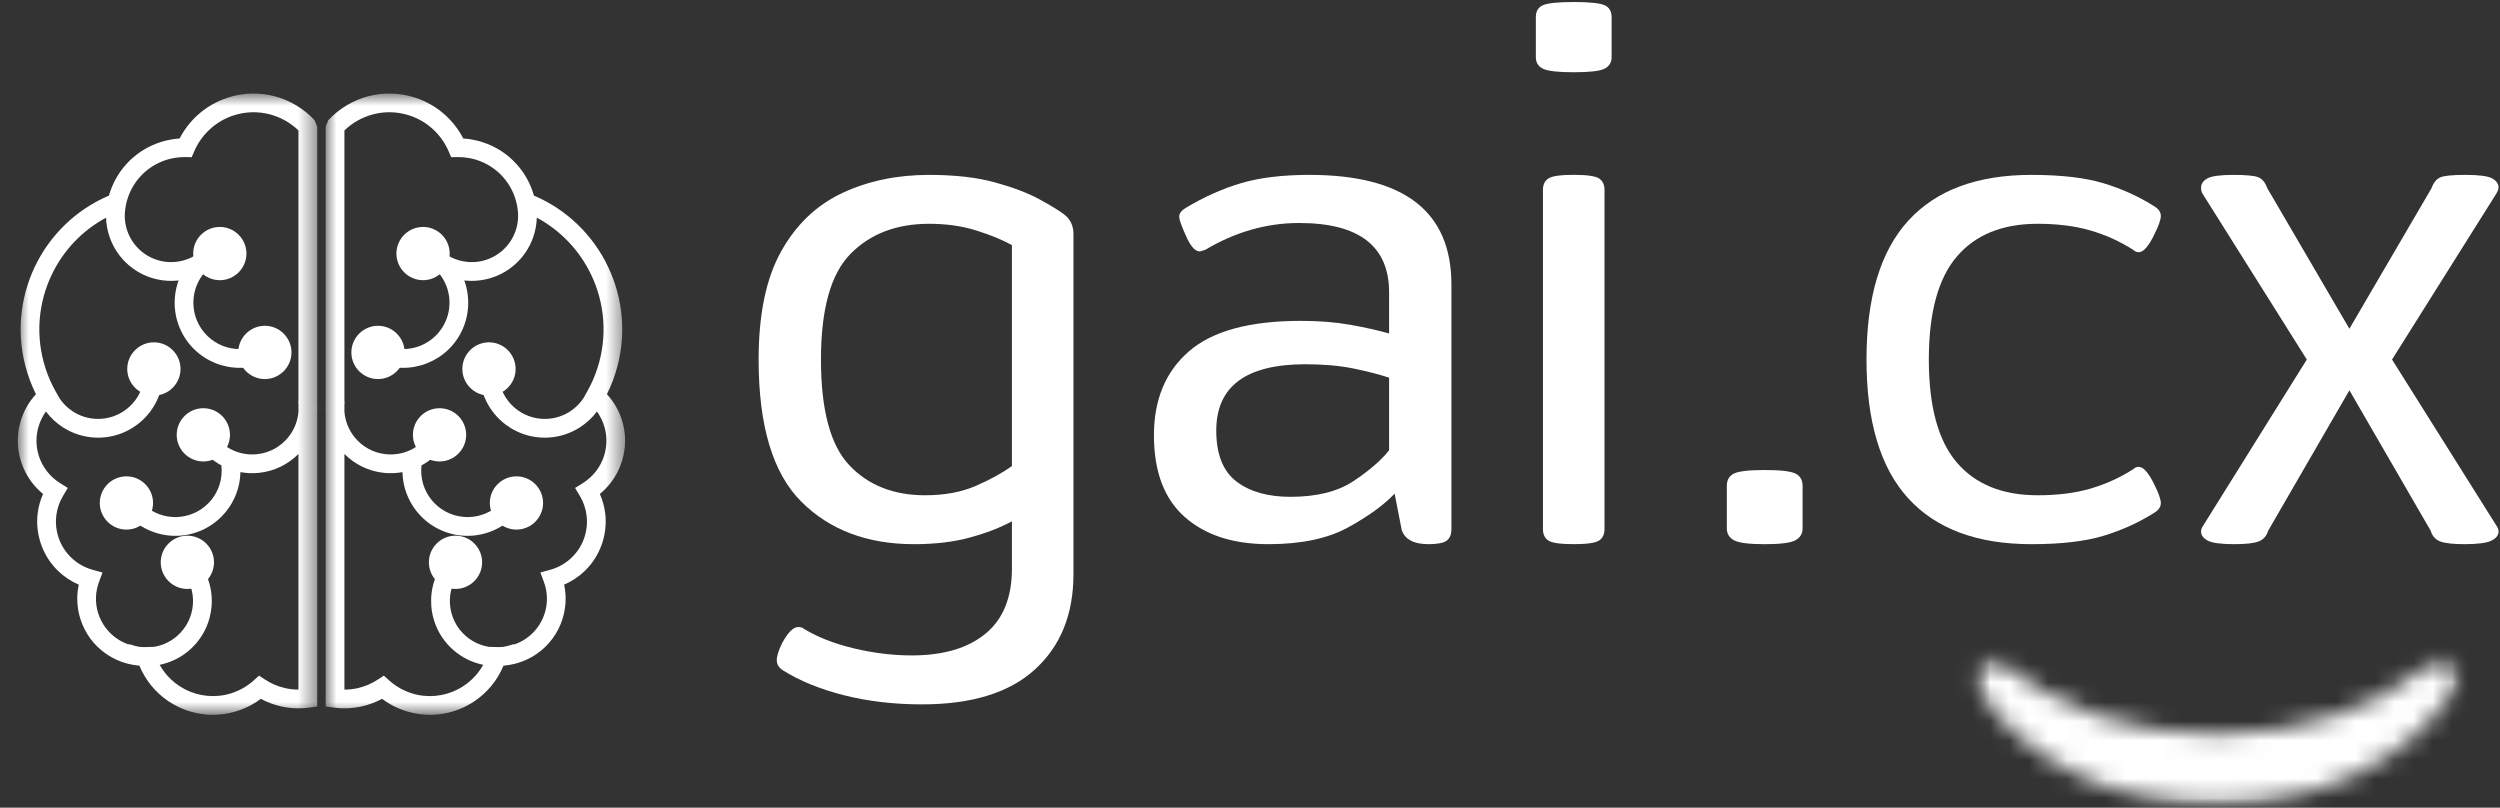 <svg width="130" height="42" viewBox="0 0 130 42" fill="none" xmlns="http://www.w3.org/2000/svg">
<rect x="0" y="0" width="130" height="42" fill="#333333" stroke="none"/>
<path d="M39.448 18.696C39.448 16.343 39.838 14.47 40.618 13.074C41.397 11.679 42.457 10.666 43.798 10.037C45.138 9.409 46.643 9.094 48.311 9.094C49.651 9.094 50.794 9.224 51.737 9.485C52.681 9.744 53.455 10.038 54.056 10.367C54.658 10.695 55.081 10.955 55.328 11.146C55.656 11.392 55.82 11.734 55.82 12.172V29.856C55.82 31.936 55.156 33.584 53.829 34.801C52.502 36.018 50.54 36.627 47.942 36.627C46.492 36.627 45.145 36.47 43.9 36.156C42.656 35.841 41.595 35.41 40.72 34.862C40.501 34.726 40.392 34.548 40.392 34.33C40.392 34.111 40.487 33.809 40.679 33.426C40.98 32.879 41.254 32.606 41.5 32.606C41.637 32.606 41.732 32.633 41.787 32.688C42.498 33.126 43.367 33.467 44.392 33.713C45.418 33.959 46.423 34.082 47.409 34.082C49.049 34.082 50.328 33.706 51.244 32.954C52.161 32.202 52.62 31.073 52.62 29.569V27.107C52.018 27.436 51.293 27.716 50.446 27.948C49.597 28.181 48.626 28.297 47.531 28.297C45.097 28.297 43.142 27.559 41.664 26.082C40.187 24.604 39.448 22.142 39.448 18.696ZM52.62 12.746C52.127 12.472 51.511 12.219 50.772 11.987C50.034 11.754 49.214 11.637 48.311 11.637C46.615 11.637 45.255 12.158 44.228 13.198C43.203 14.237 42.69 16.07 42.69 18.696C42.69 21.322 43.182 23.155 44.166 24.195C45.151 25.234 46.465 25.754 48.106 25.754C49.118 25.754 50 25.59 50.752 25.262C51.505 24.933 52.127 24.591 52.62 24.235V12.746Z" fill="white"/>
<path d="M68.088 9.094C73.012 9.094 75.474 10.995 75.474 14.798V27.517C75.474 27.791 75.392 27.989 75.228 28.113C75.064 28.235 74.75 28.297 74.285 28.297C73.518 28.297 73.053 28.051 72.889 27.558L72.52 25.671C71.946 26.273 71.132 26.861 70.079 27.436C69.025 28.01 67.65 28.297 65.955 28.297C64.122 28.297 62.671 27.826 61.605 26.882C60.538 25.938 60.005 24.522 60.005 22.635C60.005 20.774 60.613 19.318 61.831 18.265C63.048 17.212 64.983 16.685 67.637 16.685C68.595 16.685 69.456 16.754 70.222 16.891C70.988 17.027 71.659 17.178 72.233 17.341V15.207C72.233 12.8 70.673 11.596 67.555 11.596C65.859 11.596 64.231 12.062 62.672 12.992C62.508 13.047 62.412 13.074 62.385 13.074C62.139 13.074 61.892 12.787 61.646 12.211C61.427 11.72 61.318 11.405 61.318 11.268C61.318 11.104 61.427 10.954 61.646 10.817C62.604 10.243 63.568 9.811 64.539 9.524C65.51 9.237 66.693 9.094 68.088 9.094ZM72.233 23.415V19.639C71.74 19.475 71.131 19.318 70.407 19.167C69.682 19.017 68.841 18.941 67.883 18.941C64.792 18.941 63.246 20.091 63.246 22.389C63.246 23.619 63.595 24.502 64.292 25.035C64.99 25.568 65.927 25.835 67.103 25.835C68.471 25.835 69.565 25.561 70.385 25.015C71.207 24.467 71.822 23.934 72.233 23.415Z" fill="white"/>
<path d="M81.834 0.105C82.655 0.105 83.188 0.161 83.434 0.27C83.68 0.379 83.803 0.584 83.803 0.886V2.977C83.803 3.251 83.68 3.45 83.434 3.573C83.188 3.696 82.655 3.757 81.834 3.757C81.013 3.757 80.48 3.696 80.234 3.573C79.987 3.45 79.864 3.251 79.864 2.977V0.886C79.864 0.584 79.987 0.379 80.234 0.27C80.48 0.161 81.013 0.105 81.834 0.105ZM81.834 9.092C82.518 9.092 82.955 9.154 83.147 9.277C83.338 9.4 83.434 9.599 83.434 9.872V27.515C83.434 27.789 83.338 27.988 83.147 28.111C82.955 28.234 82.518 28.296 81.834 28.296C81.15 28.296 80.712 28.234 80.521 28.111C80.329 27.988 80.234 27.789 80.234 27.515V9.872C80.234 9.599 80.329 9.4 80.521 9.277C80.712 9.154 81.15 9.092 81.834 9.092Z" fill="white"/>
<path d="M89.795 27.477V25.261C89.795 24.96 89.918 24.748 90.164 24.626C90.411 24.503 90.944 24.441 91.764 24.441C92.585 24.441 93.118 24.503 93.365 24.626C93.611 24.748 93.734 24.96 93.734 25.261V27.477C93.734 27.751 93.611 27.956 93.365 28.092C93.118 28.229 92.585 28.298 91.764 28.298C90.944 28.298 90.411 28.229 90.164 28.092C89.918 27.956 89.795 27.751 89.795 27.477Z" fill="white"/>
<path d="M105.633 9.094C107.165 9.094 108.409 9.237 109.366 9.524C110.324 9.811 111.214 10.215 112.035 10.735C112.254 10.871 112.363 11.036 112.363 11.227C112.363 11.419 112.254 11.734 112.035 12.172C111.734 12.801 111.46 13.115 111.214 13.115C111.105 13.115 111.009 13.074 110.927 12.992C110.243 12.554 109.504 12.219 108.71 11.987C107.917 11.754 107.001 11.637 105.962 11.637C104.129 11.637 102.726 12.205 101.755 13.341C100.784 14.476 100.299 16.261 100.299 18.696C100.299 21.131 100.784 22.916 101.755 24.051C102.726 25.186 104.129 25.754 105.962 25.754C107.001 25.754 107.917 25.638 108.71 25.406C109.504 25.172 110.243 24.837 110.927 24.399C111.009 24.317 111.105 24.276 111.214 24.276C111.46 24.276 111.734 24.591 112.035 25.219C112.254 25.657 112.363 25.972 112.363 26.163C112.363 26.355 112.254 26.519 112.035 26.656C111.214 27.175 110.324 27.579 109.366 27.867C108.409 28.154 107.165 28.297 105.633 28.297C102.816 28.297 100.682 27.504 99.232 25.917C97.782 24.331 97.058 21.923 97.058 18.696C97.058 15.468 97.782 13.061 99.232 11.474C100.682 9.887 102.816 9.094 105.633 9.094Z" fill="white"/>
<path d="M114.456 27.641C114.456 27.531 114.497 27.422 114.578 27.313L119.954 18.696L114.537 10.079C114.483 9.996 114.456 9.887 114.456 9.75C114.456 9.559 114.565 9.402 114.784 9.278C115.003 9.156 115.454 9.094 116.139 9.094C116.795 9.094 117.226 9.135 117.43 9.217C117.636 9.299 117.793 9.49 117.902 9.791L122.169 17.096L126.437 9.791C126.546 9.49 126.704 9.299 126.908 9.217C127.114 9.135 127.545 9.094 128.202 9.094C128.913 9.094 129.378 9.156 129.597 9.278C129.816 9.402 129.925 9.559 129.925 9.75C129.925 9.833 129.884 9.942 129.802 10.079L124.386 18.696L129.802 27.313C129.884 27.422 129.925 27.531 129.925 27.641C129.925 27.832 129.802 27.989 129.556 28.113C129.309 28.235 128.844 28.297 128.16 28.297C127.559 28.297 127.135 28.249 126.889 28.154C126.642 28.058 126.478 27.873 126.397 27.6L122.169 20.296L117.943 27.6C117.861 27.873 117.696 28.058 117.45 28.154C117.205 28.249 116.781 28.297 116.178 28.297C115.495 28.297 115.037 28.235 114.804 28.113C114.572 27.989 114.456 27.832 114.456 27.641Z" fill="white"/>
<mask id="mask0_801_2646" style="mask-type:luminance" maskUnits="userSpaceOnUse" x="102" y="34" width="26" height="8">
<path d="M102.572 34.215H127.946V41.892H102.572V34.215Z" fill="white"/>
</mask>
<g mask="url(#mask0_801_2646)">
<mask id="mask1_801_2646" style="mask-type:luminance" maskUnits="userSpaceOnUse" x="102" y="34" width="26" height="8">
<path d="M104.142 34.479C106.766 36.792 110.826 38.184 115.249 38.184C119.672 38.184 123.732 36.792 126.356 34.479C127.154 33.776 128.314 34.747 127.755 35.661C125.436 39.46 120.607 41.896 115.249 41.896C109.891 41.896 105.062 39.46 102.742 35.661C102.184 34.747 103.344 33.776 104.142 34.479Z" fill="white"/>
</mask>
<g mask="url(#mask1_801_2646)">
<path d="M93.31 51.178H137.181V24.961H93.31V51.178Z" fill="white"/>
</g>
</g>
<mask id="mask2_801_2646" style="mask-type:luminance" maskUnits="userSpaceOnUse" x="0" y="4" width="17" height="34">
<path d="M0.925 4.863H16.518V37.17H0.925V4.863Z" fill="white"/>
</mask>
<g mask="url(#mask2_801_2646)">
<path d="M8.708 26.853C8.506 26.819 8.309 26.758 8.123 26.674C7.741 26.502 7.405 26.23 7.154 25.878C6.998 25.659 6.694 25.608 6.476 25.764C6.257 25.919 6.206 26.223 6.361 26.442C6.715 26.937 7.188 27.32 7.723 27.561C8.034 27.703 8.367 27.796 8.708 27.838V26.853ZM5.665 10.171C5.835 9.565 6.145 9.003 6.57 8.534C7.037 8.018 7.642 7.615 8.352 7.389C8.472 7.35 8.591 7.318 8.708 7.292V8.295C8.687 8.301 8.666 8.308 8.645 8.315C8.105 8.487 7.645 8.793 7.29 9.185C6.923 9.591 6.668 10.09 6.554 10.628L6.539 10.701C6.537 10.723 6.535 10.744 6.531 10.765C6.449 11.19 6.485 11.621 6.623 12.016C6.761 12.41 7.003 12.769 7.333 13.052C7.735 13.396 8.218 13.584 8.708 13.623V14.6C7.993 14.56 7.285 14.294 6.699 13.793C6.238 13.399 5.9 12.894 5.705 12.339C5.591 12.012 5.526 11.669 5.516 11.319C4.258 11.994 3.283 13.044 2.692 14.281C1.993 15.741 1.827 17.46 2.357 19.123C2.426 19.34 2.506 19.55 2.594 19.755C2.68 19.952 2.78 20.152 2.893 20.354L3.086 20.698L3.086 20.698C3.272 20.981 3.514 21.219 3.793 21.399C4.144 21.625 4.555 21.761 4.99 21.781C5.654 21.812 6.268 21.57 6.724 21.154C7.18 20.739 7.478 20.149 7.509 19.485C7.521 19.216 7.75 19.008 8.018 19.02C8.287 19.033 8.496 19.261 8.483 19.53C8.44 20.464 8.022 21.292 7.381 21.875C6.741 22.459 5.878 22.798 4.944 22.755C4.338 22.727 3.761 22.536 3.267 22.217C2.93 22 2.632 21.723 2.389 21.397C2.21 21.646 2.076 21.925 1.993 22.22C1.861 22.692 1.861 23.206 2.02 23.707C2.114 24.003 2.26 24.273 2.444 24.51C2.634 24.755 2.864 24.96 3.12 25.12L3.526 25.373L3.28 25.783C3.091 26.098 2.969 26.452 2.925 26.822C2.883 27.18 2.915 27.551 3.03 27.913C3.165 28.338 3.401 28.705 3.704 28.995C4.018 29.297 4.401 29.514 4.817 29.629L5.33 29.77L5.147 30.265C5.05 30.526 4.996 30.801 4.99 31.078C4.984 31.35 5.022 31.627 5.108 31.899C5.28 32.438 5.618 32.879 6.048 33.184C6.233 33.315 6.434 33.421 6.647 33.498C6.705 33.497 6.764 33.506 6.822 33.526C6.968 33.578 7.118 33.615 7.269 33.638C7.37 33.647 7.473 33.651 7.576 33.648L7.948 33.637L7.95 33.643C7.991 33.637 8.031 33.631 8.072 33.623C8.292 33.582 8.506 33.51 8.708 33.408V34.46C8.575 34.505 8.44 34.541 8.303 34.57C8.418 34.776 8.554 34.967 8.708 35.139V36.429C8.076 35.989 7.561 35.37 7.249 34.616C7.213 34.612 7.177 34.607 7.141 34.602C6.541 34.539 5.97 34.321 5.484 33.976C4.889 33.555 4.422 32.942 4.182 32.192C4.062 31.815 4.01 31.433 4.018 31.059C4.023 30.835 4.049 30.616 4.095 30.402C3.702 30.233 3.34 29.994 3.029 29.697C2.615 29.299 2.291 28.794 2.104 28.206C1.944 27.705 1.9 27.197 1.957 26.711C1.999 26.355 2.095 26.009 2.238 25.684C2.03 25.515 1.841 25.322 1.675 25.108C1.425 24.788 1.227 24.416 1.094 24C0.875 23.312 0.875 22.607 1.056 21.961C1.208 21.417 1.486 20.915 1.869 20.499C1.812 20.383 1.756 20.264 1.703 20.14C1.601 19.906 1.511 19.665 1.432 19.417C0.824 17.509 1.014 15.537 1.815 13.862C2.587 12.249 3.926 10.912 5.665 10.171ZM8.708 14.6C8.86 14.609 9.012 14.607 9.163 14.595C9.204 14.592 9.245 14.588 9.287 14.583C9.198 14.827 9.138 15.08 9.107 15.336C9.036 15.921 9.117 16.523 9.357 17.08C9.727 17.939 10.409 18.566 11.214 18.887C12.019 19.207 12.947 19.221 13.805 18.851C14.053 18.744 14.167 18.458 14.061 18.21C13.954 17.963 13.667 17.849 13.42 17.955C12.808 18.218 12.148 18.209 11.575 17.981C11.002 17.752 10.516 17.306 10.253 16.694C10.081 16.295 10.023 15.866 10.073 15.452C10.123 15.036 10.281 14.633 10.542 14.289C10.577 14.242 10.603 14.19 10.619 14.137C10.933 13.952 11.223 13.713 11.473 13.42C11.647 13.215 11.624 12.907 11.419 12.732C11.214 12.557 10.906 12.582 10.731 12.786C10.299 13.292 9.702 13.575 9.087 13.623C8.961 13.632 8.834 13.632 8.708 13.623V14.6ZM8.708 34.46C9.118 34.323 9.503 34.106 9.84 33.815C10.547 33.204 10.94 32.364 11.004 31.5C11.066 30.636 10.8 29.747 10.189 29.04C10.013 28.836 9.705 28.814 9.501 28.99C9.297 29.166 9.275 29.474 9.451 29.678C9.886 30.181 10.076 30.814 10.031 31.429C9.986 32.044 9.706 32.642 9.203 33.077C9.05 33.209 8.884 33.319 8.708 33.408V34.46ZM8.708 7.292C8.806 7.27 8.903 7.252 8.998 7.238C9.111 7.221 9.224 7.209 9.339 7.203C9.575 6.748 9.89 6.335 10.273 5.987C10.718 5.582 11.257 5.264 11.87 5.069C12.684 4.81 13.518 4.803 14.285 5.006C15.077 5.216 15.801 5.649 16.364 6.257L16.495 6.587V21.004C16.505 21.152 16.505 21.3 16.495 21.445V36.738L16.072 36.795C15.575 36.862 15.079 36.837 14.607 36.73C14.24 36.646 13.889 36.514 13.562 36.339C13.426 36.441 13.283 36.536 13.133 36.622C12.887 36.763 12.618 36.881 12.327 36.974C11.238 37.321 10.112 37.194 9.172 36.708C9.011 36.625 8.857 36.532 8.708 36.429V35.139C8.967 35.429 9.276 35.667 9.617 35.843C10.338 36.215 11.201 36.313 12.034 36.048C12.247 35.98 12.453 35.888 12.649 35.776C12.846 35.663 13.027 35.531 13.191 35.384L13.47 35.132L13.783 35.338C14.101 35.547 14.453 35.697 14.82 35.781C15.048 35.833 15.282 35.859 15.52 35.859V23.605C14.987 24.143 14.272 24.506 13.461 24.589C13.137 24.622 12.814 24.608 12.502 24.55C12.487 25.324 12.207 26.045 11.742 26.616C11.195 27.287 10.391 27.75 9.461 27.846C9.208 27.872 8.956 27.869 8.708 27.838V26.853C8.922 26.89 9.141 26.898 9.362 26.875C10.024 26.807 10.596 26.478 10.986 26C11.375 25.521 11.582 24.894 11.515 24.232C11.514 24.222 11.513 24.212 11.513 24.201C11.063 23.959 10.667 23.615 10.361 23.185C10.205 22.966 10.256 22.663 10.475 22.507C10.694 22.351 10.998 22.402 11.153 22.621C11.404 22.973 11.741 23.245 12.122 23.418C12.503 23.59 12.93 23.663 13.362 23.619C14.024 23.551 14.596 23.221 14.985 22.743C15.289 22.37 15.481 21.908 15.52 21.409V21.038C15.518 21.017 15.516 20.996 15.514 20.976C15.509 20.928 15.511 20.882 15.52 20.837V6.782C15.106 6.382 14.594 6.095 14.037 5.947C13.441 5.79 12.794 5.794 12.164 5.995C11.692 6.145 11.275 6.392 10.929 6.707C10.569 7.034 10.286 7.433 10.098 7.873L9.969 8.174L9.643 8.168C9.481 8.165 9.313 8.176 9.139 8.202C8.992 8.223 8.847 8.255 8.708 8.295V7.292Z" fill="white"/>
</g>
<path fill-rule="evenodd" clip-rule="evenodd" d="M11.43 14.57C12.193 14.57 12.815 13.948 12.815 13.186C12.815 12.423 12.193 11.801 11.43 11.801C10.668 11.801 10.046 12.423 10.046 13.186C10.046 13.948 10.668 14.57 11.43 14.57Z" fill="white"/>
<path fill-rule="evenodd" clip-rule="evenodd" d="M11.43 13.772C11.752 13.772 12.015 13.509 12.015 13.187C12.015 12.864 11.752 12.602 11.43 12.602C11.108 12.602 10.845 12.864 10.845 13.187C10.845 13.509 11.108 13.772 11.43 13.772Z" fill="white"/>
<path fill-rule="evenodd" clip-rule="evenodd" d="M8.002 20.57C8.765 20.57 9.387 19.948 9.387 19.186C9.387 18.423 8.765 17.801 8.002 17.801C7.239 17.801 6.617 18.423 6.617 19.186C6.617 19.948 7.239 20.57 8.002 20.57Z" fill="white"/>
<path fill-rule="evenodd" clip-rule="evenodd" d="M8.002 19.768C8.325 19.768 8.588 19.505 8.588 19.183C8.588 18.86 8.325 18.598 8.002 18.598C7.68 18.598 7.417 18.86 7.417 19.183C7.417 19.505 7.68 19.768 8.002 19.768Z" fill="white"/>
<path fill-rule="evenodd" clip-rule="evenodd" d="M13.773 19.711C14.535 19.711 15.157 19.089 15.157 18.326C15.157 17.564 14.535 16.941 13.773 16.941C13.009 16.941 12.388 17.564 12.388 18.326C12.388 19.089 13.009 19.711 13.773 19.711Z" fill="white"/>
<path fill-rule="evenodd" clip-rule="evenodd" d="M13.773 18.913C14.095 18.913 14.358 18.65 14.358 18.327C14.358 18.005 14.095 17.742 13.773 17.742C13.45 17.742 13.188 18.005 13.188 18.327C13.188 18.65 13.45 18.913 13.773 18.913Z" fill="white"/>
<path fill-rule="evenodd" clip-rule="evenodd" d="M10.573 23.996C11.336 23.996 11.958 23.374 11.958 22.611C11.958 21.849 11.336 21.227 10.573 21.227C9.811 21.227 9.188 21.849 9.188 22.611C9.188 23.374 9.811 23.996 10.573 23.996Z" fill="white"/>
<path fill-rule="evenodd" clip-rule="evenodd" d="M10.573 23.198C10.896 23.198 11.159 22.935 11.159 22.612C11.159 22.29 10.896 22.027 10.573 22.027C10.251 22.027 9.988 22.29 9.988 22.612C9.988 22.935 10.251 23.198 10.573 23.198Z" fill="white"/>
<path fill-rule="evenodd" clip-rule="evenodd" d="M6.574 27.539C7.337 27.539 7.959 26.917 7.959 26.154C7.959 25.392 7.337 24.77 6.574 24.77C5.811 24.77 5.189 25.392 5.189 26.154C5.189 26.917 5.811 27.539 6.574 27.539Z" fill="white"/>
<path fill-rule="evenodd" clip-rule="evenodd" d="M6.573 26.741C6.896 26.741 7.159 26.478 7.159 26.156C7.159 25.833 6.896 25.57 6.573 25.57C6.251 25.57 5.988 25.833 5.988 26.156C5.988 26.478 6.251 26.741 6.573 26.741Z" fill="white"/>
<path fill-rule="evenodd" clip-rule="evenodd" d="M9.743 30.625C10.506 30.625 11.128 30.003 11.128 29.24C11.128 28.477 10.506 27.855 9.743 27.855C8.98 27.855 8.358 28.477 8.358 29.24C8.358 30.003 8.98 30.625 9.743 30.625Z" fill="white"/>
<path fill-rule="evenodd" clip-rule="evenodd" d="M9.744 29.823C10.066 29.823 10.329 29.56 10.329 29.237C10.329 28.915 10.066 28.652 9.744 28.652C9.421 28.652 9.158 28.915 9.158 29.237C9.158 29.56 9.421 29.823 9.744 29.823Z" fill="white"/>
<mask id="mask3_801_2646" style="mask-type:luminance" maskUnits="userSpaceOnUse" x="16" y="4" width="17" height="34">
<path d="M16.916 4.863H32.499V37.17H16.916V4.863Z" fill="white"/>
</mask>
<g mask="url(#mask3_801_2646)">
<path d="M24.722 33.408V34.46C24.312 34.323 23.926 34.106 23.59 33.815C22.882 33.204 22.49 32.364 22.427 31.5C22.364 30.636 22.63 29.747 23.241 29.04C23.417 28.836 23.725 28.814 23.929 28.99C24.133 29.166 24.155 29.474 23.979 29.678C23.544 30.181 23.354 30.814 23.399 31.429C23.444 32.044 23.724 32.642 24.227 33.077C24.38 33.209 24.546 33.319 24.722 33.408ZM24.722 13.623V14.6C24.57 14.609 24.418 14.607 24.267 14.595C24.226 14.592 24.185 14.588 24.143 14.583C24.232 14.827 24.293 15.08 24.323 15.336C24.394 15.921 24.313 16.523 24.073 17.08C23.704 17.939 23.021 18.566 22.215 18.887C21.411 19.207 20.483 19.221 19.625 18.851C19.377 18.744 19.263 18.458 19.37 18.21C19.476 17.963 19.763 17.849 20.01 17.955C20.622 18.218 21.282 18.209 21.855 17.981C22.428 17.752 22.914 17.306 23.177 16.694C23.349 16.295 23.407 15.866 23.357 15.452C23.307 15.036 23.149 14.633 22.888 14.289C22.853 14.242 22.827 14.19 22.811 14.137C22.497 13.952 22.208 13.713 21.957 13.42C21.782 13.215 21.807 12.907 22.012 12.732C22.216 12.557 22.524 12.582 22.699 12.786C23.131 13.292 23.728 13.575 24.343 13.623C24.469 13.632 24.595 13.632 24.722 13.623ZM24.722 7.292C24.624 7.27 24.527 7.252 24.432 7.238C24.319 7.221 24.206 7.209 24.091 7.203C23.855 6.748 23.54 6.335 23.157 5.987C22.712 5.582 22.173 5.264 21.559 5.069C20.745 4.81 19.912 4.803 19.145 5.006C18.353 5.216 17.628 5.649 17.066 6.257L16.935 6.587V21.004C16.925 21.152 16.925 21.3 16.935 21.445V36.738L17.358 36.795C17.855 36.862 18.351 36.837 18.823 36.73C19.19 36.646 19.541 36.514 19.868 36.339C20.004 36.441 20.148 36.536 20.297 36.622C20.543 36.763 20.812 36.881 21.103 36.974C22.192 37.321 23.319 37.194 24.259 36.708C24.419 36.625 24.573 36.532 24.722 36.429V35.139C24.463 35.429 24.153 35.667 23.813 35.843C23.092 36.215 22.229 36.313 21.396 36.048C21.183 35.98 20.977 35.888 20.781 35.776C20.584 35.663 20.403 35.531 20.239 35.384L19.96 35.132L19.647 35.338C19.329 35.547 18.977 35.697 18.61 35.781C18.382 35.833 18.148 35.859 17.91 35.859V23.605C18.443 24.143 19.158 24.506 19.969 24.589C20.293 24.622 20.616 24.608 20.928 24.55C20.944 25.324 21.223 26.045 21.688 26.616C22.235 27.287 23.038 27.75 23.969 27.846C24.222 27.872 24.474 27.869 24.722 27.838V26.853C24.509 26.89 24.289 26.898 24.068 26.875C23.406 26.807 22.834 26.478 22.444 26C22.055 25.521 21.848 24.894 21.915 24.232C21.916 24.222 21.917 24.212 21.917 24.201C22.367 23.959 22.763 23.615 23.07 23.185C23.225 22.966 23.174 22.663 22.955 22.507C22.736 22.351 22.433 22.402 22.277 22.621C22.026 22.973 21.689 23.245 21.308 23.418C20.927 23.59 20.501 23.663 20.068 23.619C19.406 23.551 18.834 23.221 18.445 22.743C18.141 22.37 17.949 21.908 17.91 21.409V21.038C17.912 21.017 17.914 20.996 17.916 20.976C17.921 20.928 17.919 20.882 17.91 20.837V6.782C18.324 6.382 18.836 6.095 19.393 5.947C19.989 5.79 20.636 5.794 21.266 5.995C21.738 6.145 22.155 6.392 22.501 6.707C22.861 7.034 23.144 7.433 23.332 7.873L23.461 8.174L23.787 8.168C23.949 8.165 24.117 8.176 24.291 8.202C24.439 8.223 24.582 8.255 24.722 8.295V7.292ZM24.722 27.838V26.853C24.925 26.819 25.122 26.758 25.307 26.674C25.689 26.502 26.025 26.23 26.276 25.878C26.432 25.659 26.736 25.608 26.954 25.764C27.173 25.919 27.224 26.223 27.069 26.442C26.715 26.937 26.243 27.32 25.707 27.561C25.396 27.703 25.064 27.796 24.722 27.838ZM27.765 10.171C27.595 9.565 27.285 9.003 26.86 8.534C26.394 8.018 25.789 7.615 25.078 7.389C24.958 7.35 24.839 7.318 24.722 7.292V8.295C24.743 8.301 24.764 8.308 24.785 8.315C25.325 8.487 25.785 8.793 26.14 9.185C26.507 9.591 26.761 10.09 26.876 10.628L26.891 10.701C26.893 10.723 26.895 10.744 26.899 10.765C26.981 11.19 26.945 11.621 26.807 12.016C26.669 12.41 26.427 12.769 26.097 13.052C25.695 13.396 25.212 13.584 24.722 13.623V14.6C25.436 14.56 26.145 14.294 26.731 13.793C27.192 13.399 27.53 12.894 27.725 12.339C27.839 12.012 27.903 11.669 27.914 11.319C29.172 11.994 30.146 13.044 30.738 14.281C31.437 15.741 31.603 17.46 31.073 19.123C31.004 19.34 30.924 19.55 30.836 19.755C30.75 19.952 30.65 20.152 30.537 20.354L30.344 20.698L30.344 20.698C30.158 20.981 29.916 21.219 29.637 21.399C29.286 21.625 28.875 21.761 28.441 21.781C27.776 21.812 27.161 21.57 26.706 21.154C26.25 20.739 25.952 20.149 25.921 19.485C25.909 19.216 25.681 19.008 25.412 19.02C25.142 19.033 24.934 19.261 24.947 19.53C24.99 20.464 25.408 21.292 26.049 21.875C26.689 22.459 27.552 22.798 28.486 22.755C29.092 22.727 29.669 22.536 30.163 22.217C30.5 22 30.798 21.723 31.041 21.397C31.22 21.646 31.354 21.925 31.437 22.22C31.569 22.692 31.569 23.206 31.41 23.707C31.316 24.003 31.17 24.273 30.986 24.51C30.796 24.755 30.566 24.96 30.31 25.12L29.904 25.373L30.15 25.783C30.339 26.098 30.462 26.452 30.505 26.822C30.547 27.18 30.516 27.551 30.401 27.913C30.265 28.338 30.029 28.705 29.726 28.995C29.413 29.297 29.029 29.514 28.613 29.629L28.1 29.77L28.284 30.265C28.38 30.526 28.434 30.801 28.44 31.078C28.446 31.35 28.409 31.627 28.322 31.899C28.15 32.438 27.812 32.879 27.383 33.184C27.198 33.315 26.995 33.421 26.783 33.498C26.725 33.497 26.666 33.506 26.608 33.526C26.462 33.578 26.312 33.615 26.161 33.638C26.06 33.647 25.957 33.651 25.854 33.648L25.482 33.637L25.48 33.643C25.439 33.637 25.399 33.631 25.358 33.623C25.139 33.582 24.924 33.51 24.722 33.408V34.46C24.855 34.505 24.99 34.541 25.127 34.57C25.012 34.776 24.876 34.967 24.722 35.139V36.429C25.354 35.989 25.869 35.37 26.181 34.616C26.217 34.612 26.253 34.607 26.289 34.602C26.889 34.539 27.46 34.321 27.946 33.976C28.541 33.555 29.009 32.942 29.248 32.192C29.368 31.815 29.42 31.433 29.412 31.059C29.407 30.835 29.381 30.616 29.335 30.402C29.728 30.233 30.09 29.994 30.401 29.697C30.815 29.299 31.139 28.794 31.327 28.206C31.486 27.705 31.53 27.197 31.473 26.711C31.431 26.355 31.335 26.009 31.192 25.684C31.4 25.515 31.589 25.322 31.755 25.108C32.005 24.788 32.203 24.416 32.336 24C32.555 23.312 32.555 22.607 32.374 21.961C32.223 21.417 31.944 20.915 31.561 20.499C31.618 20.383 31.674 20.264 31.727 20.14C31.829 19.906 31.919 19.665 31.998 19.417C32.606 17.509 32.416 15.537 31.615 13.862C30.843 12.249 29.505 10.912 27.765 10.171Z" fill="white"/>
</g>
<path fill-rule="evenodd" clip-rule="evenodd" d="M21.999 14.57C22.761 14.57 23.384 13.948 23.384 13.186C23.384 12.423 22.761 11.801 21.999 11.801C21.236 11.801 20.614 12.423 20.614 13.186C20.614 13.948 21.236 14.57 21.999 14.57Z" fill="white"/>
<path fill-rule="evenodd" clip-rule="evenodd" d="M21.999 13.772C22.322 13.772 22.585 13.509 22.585 13.187C22.585 12.864 22.322 12.602 21.999 12.602C21.677 12.602 21.414 12.864 21.414 13.187C21.414 13.509 21.677 13.772 21.999 13.772Z" fill="white"/>
<path fill-rule="evenodd" clip-rule="evenodd" d="M25.427 20.57C26.189 20.57 26.812 19.948 26.812 19.186C26.812 18.423 26.189 17.801 25.427 17.801C24.664 17.801 24.042 18.423 24.042 19.186C24.042 19.948 24.664 20.57 25.427 20.57Z" fill="white"/>
<path fill-rule="evenodd" clip-rule="evenodd" d="M25.427 19.768C25.75 19.768 26.012 19.505 26.012 19.183C26.012 18.86 25.75 18.598 25.427 18.598C25.105 18.598 24.842 18.86 24.842 19.183C24.842 19.505 25.105 19.768 25.427 19.768Z" fill="white"/>
<path fill-rule="evenodd" clip-rule="evenodd" d="M19.656 19.711C20.419 19.711 21.041 19.089 21.041 18.326C21.041 17.564 20.419 16.941 19.656 16.941C18.893 16.941 18.271 17.564 18.271 18.326C18.271 19.089 18.893 19.711 19.656 19.711Z" fill="white"/>
<path fill-rule="evenodd" clip-rule="evenodd" d="M19.657 18.913C19.979 18.913 20.242 18.65 20.242 18.327C20.242 18.005 19.979 17.742 19.657 17.742C19.334 17.742 19.071 18.005 19.071 18.327C19.071 18.65 19.334 18.913 19.657 18.913Z" fill="white"/>
<path fill-rule="evenodd" clip-rule="evenodd" d="M22.857 23.996C23.619 23.996 24.241 23.374 24.241 22.611C24.241 21.849 23.619 21.227 22.857 21.227C22.094 21.227 21.472 21.849 21.472 22.611C21.472 23.374 22.094 23.996 22.857 23.996Z" fill="white"/>
<path fill-rule="evenodd" clip-rule="evenodd" d="M22.856 23.198C23.178 23.198 23.441 22.935 23.441 22.612C23.441 22.29 23.178 22.027 22.856 22.027C22.533 22.027 22.27 22.29 22.27 22.612C22.27 22.935 22.533 23.198 22.856 23.198Z" fill="white"/>
<path fill-rule="evenodd" clip-rule="evenodd" d="M26.855 27.539C27.618 27.539 28.24 26.917 28.24 26.154C28.24 25.392 27.618 24.77 26.855 24.77C26.093 24.77 25.471 25.392 25.471 26.154C25.471 26.917 26.093 27.539 26.855 27.539Z" fill="white"/>
<path fill-rule="evenodd" clip-rule="evenodd" d="M26.856 26.741C27.178 26.741 27.441 26.478 27.441 26.156C27.441 25.833 27.178 25.57 26.856 25.57C26.534 25.57 26.27 25.833 26.27 26.156C26.27 26.478 26.534 26.741 26.856 26.741Z" fill="white"/>
<path fill-rule="evenodd" clip-rule="evenodd" d="M23.687 30.625C24.449 30.625 25.071 30.003 25.071 29.24C25.071 28.477 24.449 27.855 23.687 27.855C22.924 27.855 22.302 28.477 22.302 29.24C22.302 30.003 22.924 30.625 23.687 30.625Z" fill="white"/>
<path fill-rule="evenodd" clip-rule="evenodd" d="M23.687 29.823C24.009 29.823 24.272 29.56 24.272 29.237C24.272 28.915 24.009 28.652 23.687 28.652C23.364 28.652 23.102 28.915 23.102 29.237C23.102 29.56 23.364 29.823 23.687 29.823Z" fill="white"/>
</svg>
